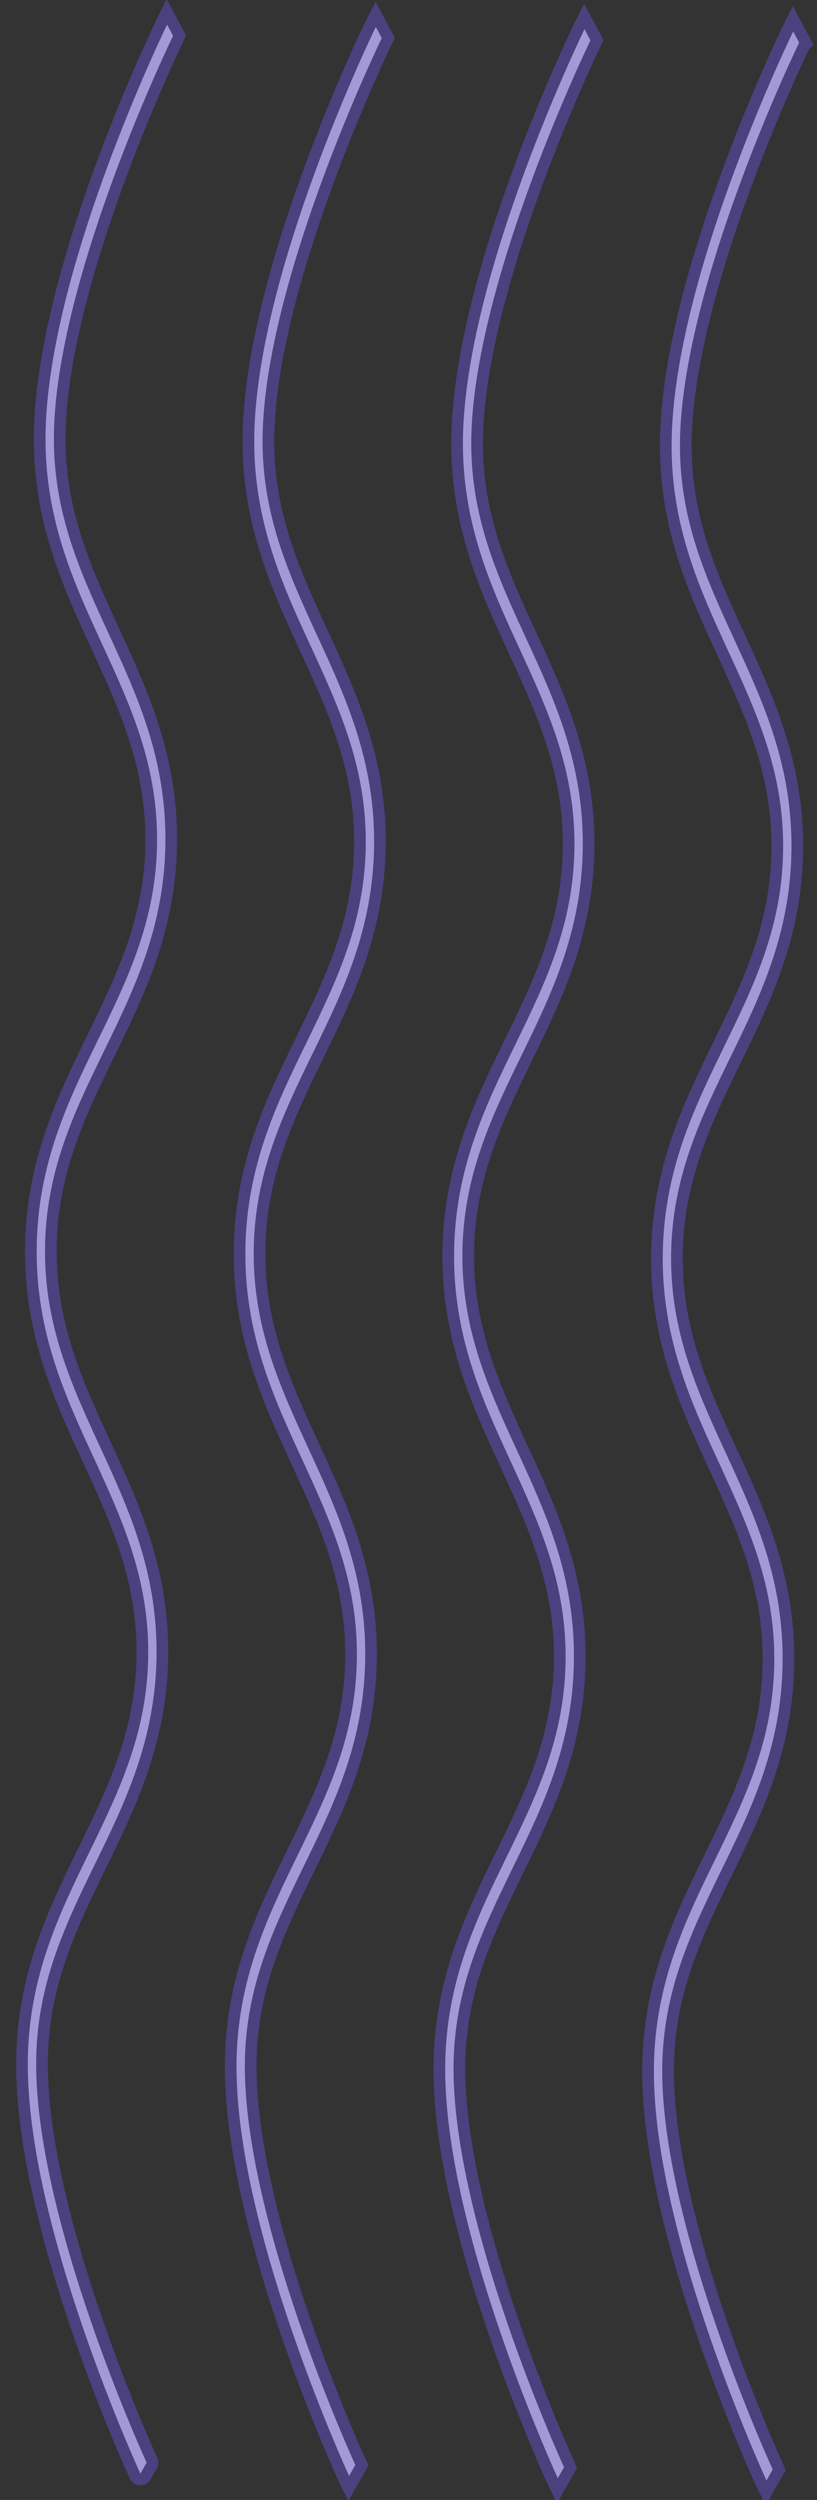 <svg width="35" height="107" viewBox="0 0 35 107" fill="none" xmlns="http://www.w3.org/2000/svg">
<rect x="0" y="0" width="35" height="107" fill="#333333" stroke="none"/>
<g opacity="0.8">
<path d="M6.148 105.638L6.281 105.402L6.281 105.401L6.278 105.395L6.268 105.373C6.259 105.354 6.246 105.324 6.228 105.285C6.193 105.207 6.142 105.092 6.076 104.943C5.944 104.644 5.756 104.208 5.53 103.664C5.079 102.575 4.478 101.052 3.88 99.315C3.281 97.577 2.688 95.631 2.249 93.695C1.809 91.755 1.531 89.853 1.55 88.195C1.586 84.894 2.795 82.393 4.077 79.764L4.103 79.713C5.353 77.151 6.667 74.459 6.706 70.859C6.745 67.258 5.491 64.538 4.297 61.95L4.272 61.898C3.047 59.242 1.893 56.715 1.929 53.414C1.965 50.113 3.174 47.611 4.457 44.983L4.482 44.931C5.732 42.37 7.046 39.678 7.086 36.077C7.125 32.477 5.87 29.757 4.676 27.169L4.652 27.116C3.427 24.461 2.273 21.933 2.309 18.632C2.327 16.975 2.646 15.079 3.128 13.149C3.609 11.223 4.245 9.291 4.881 7.566C5.517 5.843 6.151 4.333 6.626 3.254C6.864 2.715 7.061 2.284 7.199 1.988C7.268 1.84 7.322 1.726 7.359 1.649C7.378 1.61 7.392 1.581 7.401 1.562L7.412 1.54L7.415 1.533L7.287 1.294L7.17 1.077C7.158 1.055 7.158 1.055 7.158 1.055L7.157 1.057L7.154 1.063L7.143 1.086C7.133 1.106 7.119 1.136 7.1 1.176C7.062 1.255 7.007 1.371 6.937 1.521C6.797 1.822 6.597 2.258 6.357 2.803C5.877 3.892 5.236 5.418 4.592 7.163C3.949 8.907 3.3 10.876 2.807 12.85C2.316 14.82 1.971 16.823 1.951 18.628C1.912 22.229 3.167 24.949 4.361 27.537L4.385 27.589C5.61 30.245 6.764 32.772 6.728 36.073C6.692 39.375 5.483 41.876 4.201 44.504L4.175 44.556C2.925 47.117 1.611 49.809 1.572 53.41C1.533 57.011 2.787 59.73 3.981 62.319L4.006 62.371C5.231 65.026 6.385 67.554 6.349 70.855C6.313 74.156 5.104 76.658 3.821 79.286L3.796 79.338C2.546 81.899 1.232 84.591 1.192 88.192C1.173 89.997 1.473 92.007 1.922 93.987C2.372 95.972 2.977 97.954 3.582 99.712C4.188 101.47 4.795 103.01 5.251 104.109C5.48 104.659 5.67 105.1 5.803 105.403C5.87 105.555 5.923 105.672 5.959 105.752C5.977 105.792 5.991 105.822 6 105.843L6.011 105.866L6.014 105.874C6.014 105.874 6.015 105.875 6.148 105.638Z" fill="white"/>
<path d="M15.088 105.736L15.222 105.5L15.221 105.498L15.219 105.493L15.209 105.471C15.2 105.451 15.186 105.422 15.169 105.383C15.133 105.305 15.082 105.19 15.016 105.04C14.885 104.741 14.696 104.306 14.471 103.762C14.019 102.673 13.418 101.15 12.82 99.412C12.222 97.674 11.628 95.728 11.189 93.793C10.749 91.852 10.472 89.951 10.49 88.293C10.526 84.992 11.735 82.49 13.018 79.862L13.043 79.81C14.293 77.249 15.607 74.557 15.646 70.956C15.686 67.356 14.431 64.636 13.237 62.048L13.213 61.996C11.988 59.34 10.833 56.813 10.87 53.511C10.905 50.21 12.115 47.709 13.397 45.08L13.423 45.029C14.673 42.467 15.987 39.775 16.026 36.175C16.065 32.574 14.81 29.854 13.617 27.266L13.592 27.214C12.367 24.558 11.213 22.031 11.249 18.73C11.267 17.072 11.586 15.177 12.068 13.246C12.549 11.321 13.185 9.389 13.821 7.664C14.457 5.94 15.091 4.431 15.566 3.352C15.804 2.813 16.002 2.381 16.14 2.085C16.209 1.937 16.263 1.823 16.299 1.746C16.318 1.708 16.332 1.679 16.341 1.659L16.352 1.637L16.355 1.631L16.227 1.391C16.099 1.152 16.099 1.152 16.099 1.152L16.098 1.154L16.095 1.16L16.084 1.184C16.074 1.204 16.059 1.234 16.04 1.273C16.003 1.352 15.947 1.469 15.877 1.619C15.737 1.919 15.537 2.356 15.297 2.9C14.818 3.99 14.177 5.516 13.533 7.261C12.889 9.004 12.241 10.973 11.748 12.948C11.256 14.917 10.912 16.921 10.892 18.726C10.853 22.326 12.107 25.046 13.301 27.634L13.325 27.687C14.551 30.342 15.705 32.87 15.669 36.171C15.633 39.472 14.424 41.974 13.141 44.602L13.116 44.654C11.866 47.215 10.552 49.907 10.512 53.508C10.473 57.108 11.728 59.828 12.922 62.416L12.946 62.468C14.171 65.124 15.325 67.651 15.289 70.953C15.253 74.254 14.044 76.755 12.761 79.384L12.736 79.435C11.486 81.997 10.172 84.689 10.133 88.289C10.113 90.095 10.414 92.105 10.862 94.085C11.312 96.069 11.918 98.052 12.523 99.809C13.128 101.568 13.736 103.107 14.192 104.207C14.42 104.757 14.61 105.198 14.744 105.501C14.811 105.653 14.863 105.77 14.899 105.85C14.917 105.89 14.931 105.92 14.94 105.941L14.951 105.964L14.954 105.97L14.955 105.972C14.955 105.972 14.955 105.972 15.088 105.736Z" fill="white"/>
<path d="M24.162 105.597L24.029 105.834C23.895 106.07 23.895 106.07 23.895 106.07L23.894 106.068L23.891 106.062L23.881 106.038C23.871 106.018 23.857 105.987 23.84 105.947C23.803 105.868 23.751 105.75 23.684 105.598C23.551 105.295 23.36 104.855 23.132 104.304C22.676 103.205 22.069 101.665 21.463 99.907C20.858 98.149 20.253 96.167 19.803 94.182C19.354 92.202 19.053 90.192 19.073 88.387C19.112 84.786 20.426 82.094 21.676 79.533L21.702 79.481C22.985 76.853 24.194 74.351 24.23 71.05C24.266 67.749 23.111 65.222 21.886 62.566L21.862 62.514C20.668 59.925 19.413 57.206 19.453 53.605C19.492 50.005 20.806 47.313 22.056 44.751L22.081 44.7C23.364 42.071 24.573 39.57 24.609 36.269C24.645 32.967 23.491 30.44 22.266 27.784L22.242 27.732C21.048 25.144 19.793 22.424 19.832 18.823C19.852 17.018 20.196 15.015 20.688 13.045C21.181 11.071 21.83 9.102 22.473 7.358C23.117 5.614 23.758 4.088 24.238 2.998C24.478 2.453 24.678 2.017 24.818 1.716C24.888 1.566 24.943 1.45 24.981 1.371C25 1.332 25.014 1.301 25.024 1.281L25.035 1.258L25.039 1.25C25.039 1.25 25.039 1.25 25.167 1.489L25.296 1.728L25.295 1.73L25.292 1.735L25.282 1.757L25.275 1.771L25.261 1.799C25.255 1.812 25.248 1.827 25.24 1.844C25.203 1.921 25.149 2.035 25.08 2.183C24.942 2.479 24.744 2.91 24.507 3.449C24.032 4.528 23.398 6.038 22.762 7.761C22.125 9.486 21.489 11.419 21.009 13.344C20.526 15.274 20.207 17.17 20.189 18.827C20.153 22.129 21.308 24.656 22.533 27.312L22.557 27.364C23.751 29.952 25.006 32.672 24.966 36.272C24.927 39.873 23.613 42.565 22.363 45.126L22.338 45.178C21.055 47.806 19.846 50.308 19.81 53.609C19.774 56.91 20.928 59.438 22.153 62.093L22.177 62.145C23.371 64.734 24.626 67.453 24.587 71.054C24.547 74.654 23.234 77.346 21.983 79.908L21.958 79.96C20.675 82.588 19.466 85.089 19.43 88.391C19.412 90.048 19.69 91.95 20.13 93.891C20.568 95.826 21.162 97.772 21.761 99.51C22.359 101.247 22.96 102.77 23.411 103.859C23.637 104.403 23.825 104.839 23.956 105.138C24.022 105.287 24.074 105.403 24.109 105.48C24.127 105.519 24.14 105.549 24.149 105.568L24.159 105.59L24.162 105.597Z" fill="white"/>
<path d="M32.969 105.931L33.102 105.695L33.099 105.688L33.089 105.666C33.08 105.646 33.067 105.617 33.049 105.578C33.014 105.5 32.962 105.385 32.897 105.235C32.765 104.936 32.577 104.501 32.351 103.957C31.9 102.868 31.299 101.345 30.701 99.608C30.102 97.869 29.509 95.923 29.07 93.988C28.63 92.047 28.352 90.146 28.37 88.488C28.406 85.187 29.616 82.685 30.898 80.057L30.924 80.005C32.174 77.444 33.488 74.752 33.527 71.151C33.566 67.551 32.311 64.831 31.117 62.243L31.093 62.191C29.868 59.535 28.714 57.008 28.75 53.706C28.786 50.405 29.995 47.904 31.278 45.275L31.303 45.224C32.553 42.662 33.867 39.971 33.906 36.37C33.946 32.769 32.691 30.049 31.497 27.461L31.473 27.409C30.248 24.753 29.093 22.226 29.129 18.925C29.148 17.267 29.467 15.372 29.949 13.441C30.43 11.516 31.065 9.584 31.702 7.859C32.338 6.135 32.972 4.626 33.447 3.547C33.684 3.008 33.882 2.576 34.02 2.28C34.089 2.132 34.143 2.018 34.18 1.941C34.198 1.903 34.212 1.874 34.222 1.854L34.232 1.832L34.235 1.827L34.236 1.826L34.107 1.586C33.979 1.347 33.979 1.347 33.979 1.347L33.978 1.349L33.975 1.355L33.964 1.379C33.954 1.399 33.94 1.429 33.921 1.469C33.883 1.548 33.828 1.664 33.758 1.814C33.618 2.114 33.418 2.551 33.178 3.096C32.698 4.185 32.057 5.711 31.413 7.456C30.77 9.2 30.121 11.168 29.628 13.143C29.136 15.112 28.792 17.116 28.772 18.921C28.733 22.522 29.988 25.241 31.182 27.83L31.206 27.882C32.431 30.538 33.585 33.065 33.549 36.366C33.513 39.667 32.304 42.169 31.021 44.797L30.996 44.849C29.746 47.41 28.432 50.102 28.393 53.703C28.353 57.303 29.608 60.023 30.802 62.611L30.826 62.663C32.051 65.319 33.206 67.846 33.17 71.148C33.134 74.449 31.925 76.95 30.642 79.579L30.616 79.63C29.366 82.192 28.052 84.884 28.013 88.484C27.994 90.29 28.294 92.3 28.743 94.28C29.193 96.264 29.798 98.247 30.403 100.004C31.009 101.763 31.616 103.302 32.072 104.402C32.3 104.952 32.491 105.393 32.624 105.696C32.691 105.848 32.744 105.965 32.78 106.045C32.797 106.085 32.811 106.115 32.821 106.136L32.831 106.159L32.834 106.165L32.835 106.167C32.835 106.167 32.835 106.167 32.969 105.931Z" fill="white"/>
<path d="M6.148 105.638L6.281 105.402L6.281 105.401L6.278 105.395L6.268 105.373C6.259 105.354 6.246 105.324 6.228 105.285C6.193 105.207 6.142 105.092 6.076 104.943C5.944 104.644 5.756 104.208 5.53 103.664C5.079 102.575 4.478 101.052 3.88 99.315C3.281 97.577 2.688 95.631 2.249 93.695C1.809 91.755 1.531 89.853 1.55 88.195C1.586 84.894 2.795 82.393 4.077 79.764L4.103 79.713C5.353 77.151 6.667 74.459 6.706 70.859C6.745 67.258 5.491 64.538 4.297 61.95L4.272 61.898C3.047 59.242 1.893 56.715 1.929 53.414C1.965 50.113 3.174 47.611 4.457 44.983L4.482 44.931C5.732 42.37 7.046 39.678 7.086 36.077C7.125 32.477 5.87 29.757 4.676 27.169L4.652 27.116C3.427 24.461 2.273 21.933 2.309 18.632C2.327 16.975 2.646 15.079 3.128 13.149C3.609 11.223 4.245 9.291 4.881 7.566C5.517 5.843 6.151 4.333 6.626 3.254C6.864 2.715 7.061 2.284 7.199 1.988C7.268 1.84 7.322 1.726 7.359 1.649C7.378 1.61 7.392 1.581 7.401 1.562L7.412 1.54L7.415 1.533L7.287 1.294L7.17 1.077C7.158 1.055 7.158 1.055 7.158 1.055L7.157 1.057L7.154 1.063L7.143 1.086C7.133 1.106 7.119 1.136 7.1 1.176C7.062 1.255 7.007 1.371 6.937 1.521C6.797 1.822 6.597 2.258 6.357 2.803C5.877 3.892 5.236 5.418 4.592 7.163C3.949 8.907 3.3 10.876 2.807 12.85C2.316 14.82 1.971 16.823 1.951 18.628C1.912 22.229 3.167 24.949 4.361 27.537L4.385 27.589C5.61 30.245 6.764 32.772 6.728 36.073C6.692 39.375 5.483 41.876 4.201 44.504L4.175 44.556C2.925 47.117 1.611 49.809 1.572 53.41C1.533 57.011 2.787 59.73 3.981 62.319L4.006 62.371C5.231 65.026 6.385 67.554 6.349 70.855C6.313 74.156 5.104 76.658 3.821 79.286L3.796 79.338C2.546 81.899 1.232 84.591 1.192 88.192C1.173 89.997 1.473 92.007 1.922 93.987C2.372 95.972 2.977 97.954 3.582 99.712C4.188 101.47 4.795 103.01 5.251 104.109C5.48 104.659 5.67 105.1 5.803 105.403C5.87 105.555 5.923 105.672 5.959 105.752C5.977 105.792 5.991 105.822 6 105.843L6.011 105.866L6.014 105.874C6.014 105.874 6.015 105.875 6.148 105.638Z" stroke="#7659FF" stroke-opacity="0.46"/>
<path d="M15.088 105.736L15.222 105.5L15.221 105.498L15.219 105.493L15.209 105.471C15.2 105.451 15.186 105.422 15.169 105.383C15.133 105.305 15.082 105.19 15.016 105.04C14.885 104.741 14.696 104.306 14.471 103.762C14.019 102.673 13.418 101.15 12.82 99.412C12.222 97.674 11.628 95.728 11.189 93.793C10.749 91.852 10.472 89.951 10.49 88.293C10.526 84.992 11.735 82.49 13.018 79.862L13.043 79.81C14.293 77.249 15.607 74.557 15.646 70.956C15.686 67.356 14.431 64.636 13.237 62.048L13.213 61.996C11.988 59.34 10.833 56.813 10.87 53.511C10.905 50.21 12.115 47.709 13.397 45.08L13.423 45.029C14.673 42.467 15.987 39.775 16.026 36.175C16.065 32.574 14.81 29.854 13.617 27.266L13.592 27.214C12.367 24.558 11.213 22.031 11.249 18.73C11.267 17.072 11.586 15.177 12.068 13.246C12.549 11.321 13.185 9.389 13.821 7.664C14.457 5.94 15.091 4.431 15.566 3.352C15.804 2.813 16.002 2.381 16.14 2.085C16.209 1.937 16.263 1.823 16.299 1.746C16.318 1.708 16.332 1.679 16.341 1.659L16.352 1.637L16.355 1.631L16.227 1.391C16.099 1.152 16.099 1.152 16.099 1.152L16.098 1.154L16.095 1.16L16.084 1.184C16.074 1.204 16.059 1.234 16.04 1.273C16.003 1.352 15.947 1.469 15.877 1.619C15.737 1.919 15.537 2.356 15.297 2.9C14.818 3.99 14.177 5.516 13.533 7.261C12.889 9.004 12.241 10.973 11.748 12.948C11.256 14.917 10.912 16.921 10.892 18.726C10.853 22.326 12.107 25.046 13.301 27.634L13.325 27.687C14.551 30.342 15.705 32.87 15.669 36.171C15.633 39.472 14.424 41.974 13.141 44.602L13.116 44.654C11.866 47.215 10.552 49.907 10.512 53.508C10.473 57.108 11.728 59.828 12.922 62.416L12.946 62.468C14.171 65.124 15.325 67.651 15.289 70.953C15.253 74.254 14.044 76.755 12.761 79.384L12.736 79.435C11.486 81.997 10.172 84.689 10.133 88.289C10.113 90.095 10.414 92.105 10.862 94.085C11.312 96.069 11.918 98.052 12.523 99.809C13.128 101.568 13.736 103.107 14.192 104.207C14.42 104.757 14.61 105.198 14.744 105.501C14.811 105.653 14.863 105.77 14.899 105.85C14.917 105.89 14.931 105.92 14.94 105.941L14.951 105.964L14.954 105.97L14.955 105.972C14.955 105.972 14.955 105.972 15.088 105.736Z" stroke="#7659FF" stroke-opacity="0.46"/>
<path d="M24.162 105.597L24.029 105.834C23.895 106.07 23.895 106.07 23.895 106.07L23.894 106.068L23.891 106.062L23.881 106.038C23.871 106.018 23.857 105.987 23.84 105.947C23.803 105.868 23.751 105.75 23.684 105.598C23.551 105.295 23.36 104.855 23.132 104.304C22.676 103.205 22.069 101.665 21.463 99.907C20.858 98.149 20.253 96.167 19.803 94.182C19.354 92.202 19.053 90.192 19.073 88.387C19.112 84.786 20.426 82.094 21.676 79.533L21.702 79.481C22.985 76.853 24.194 74.351 24.23 71.05C24.266 67.749 23.111 65.222 21.886 62.566L21.862 62.514C20.668 59.925 19.413 57.206 19.453 53.605C19.492 50.005 20.806 47.313 22.056 44.751L22.081 44.7C23.364 42.071 24.573 39.57 24.609 36.269C24.645 32.967 23.491 30.44 22.266 27.784L22.242 27.732C21.048 25.144 19.793 22.424 19.832 18.823C19.852 17.018 20.196 15.015 20.688 13.045C21.181 11.071 21.83 9.102 22.473 7.358C23.117 5.614 23.758 4.088 24.238 2.998C24.478 2.453 24.678 2.017 24.818 1.716C24.888 1.566 24.943 1.45 24.981 1.371C25 1.332 25.014 1.301 25.024 1.281L25.035 1.258L25.039 1.25C25.039 1.25 25.039 1.25 25.167 1.489L25.296 1.728L25.295 1.73L25.292 1.735L25.282 1.757L25.275 1.771L25.261 1.799C25.255 1.812 25.248 1.827 25.24 1.844C25.203 1.921 25.149 2.035 25.08 2.183C24.942 2.479 24.744 2.91 24.507 3.449C24.032 4.528 23.398 6.038 22.762 7.761C22.125 9.486 21.489 11.419 21.009 13.344C20.526 15.274 20.207 17.17 20.189 18.827C20.153 22.129 21.308 24.656 22.533 27.312L22.557 27.364C23.751 29.952 25.006 32.672 24.966 36.272C24.927 39.873 23.613 42.565 22.363 45.126L22.338 45.178C21.055 47.806 19.846 50.308 19.81 53.609C19.774 56.91 20.928 59.438 22.153 62.093L22.177 62.145C23.371 64.734 24.626 67.453 24.587 71.054C24.547 74.654 23.234 77.346 21.983 79.908L21.958 79.96C20.675 82.588 19.466 85.089 19.43 88.391C19.412 90.048 19.69 91.95 20.13 93.891C20.568 95.826 21.162 97.772 21.761 99.51C22.359 101.247 22.96 102.77 23.411 103.859C23.637 104.403 23.825 104.839 23.956 105.138C24.022 105.287 24.074 105.403 24.109 105.48C24.127 105.519 24.14 105.549 24.149 105.568L24.159 105.59L24.162 105.597Z" stroke="#7659FF" stroke-opacity="0.46"/>
<path d="M32.969 105.931L33.102 105.695L33.099 105.688L33.089 105.666C33.08 105.646 33.067 105.617 33.049 105.578C33.014 105.5 32.962 105.385 32.897 105.235C32.765 104.936 32.577 104.501 32.351 103.957C31.9 102.868 31.299 101.345 30.701 99.608C30.102 97.869 29.509 95.923 29.07 93.988C28.63 92.047 28.352 90.146 28.37 88.488C28.406 85.187 29.616 82.685 30.898 80.057L30.924 80.005C32.174 77.444 33.488 74.752 33.527 71.151C33.566 67.551 32.311 64.831 31.117 62.243L31.093 62.191C29.868 59.535 28.714 57.008 28.75 53.706C28.786 50.405 29.995 47.904 31.278 45.275L31.303 45.224C32.553 42.662 33.867 39.971 33.906 36.37C33.946 32.769 32.691 30.049 31.497 27.461L31.473 27.409C30.248 24.753 29.093 22.226 29.129 18.925C29.148 17.267 29.467 15.372 29.949 13.441C30.43 11.516 31.065 9.584 31.702 7.859C32.338 6.135 32.972 4.626 33.447 3.547C33.684 3.008 33.882 2.576 34.02 2.28C34.089 2.132 34.143 2.018 34.18 1.941C34.198 1.903 34.212 1.874 34.222 1.854L34.232 1.832L34.235 1.827L34.236 1.826L34.107 1.586C33.979 1.347 33.979 1.347 33.979 1.347L33.978 1.349L33.975 1.355L33.964 1.379C33.954 1.399 33.94 1.429 33.921 1.469C33.883 1.548 33.828 1.664 33.758 1.814C33.618 2.114 33.418 2.551 33.178 3.096C32.698 4.185 32.057 5.711 31.413 7.456C30.77 9.2 30.121 11.168 29.628 13.143C29.136 15.112 28.792 17.116 28.772 18.921C28.733 22.522 29.988 25.241 31.182 27.83L31.206 27.882C32.431 30.538 33.585 33.065 33.549 36.366C33.513 39.667 32.304 42.169 31.021 44.797L30.996 44.849C29.746 47.41 28.432 50.102 28.393 53.703C28.353 57.303 29.608 60.023 30.802 62.611L30.826 62.663C32.051 65.319 33.206 67.846 33.17 71.148C33.134 74.449 31.925 76.95 30.642 79.579L30.616 79.63C29.366 82.192 28.052 84.884 28.013 88.484C27.994 90.29 28.294 92.3 28.743 94.28C29.193 96.264 29.798 98.247 30.403 100.004C31.009 101.763 31.616 103.302 32.072 104.402C32.3 104.952 32.491 105.393 32.624 105.696C32.691 105.848 32.744 105.965 32.78 106.045C32.797 106.085 32.811 106.115 32.821 106.136L32.831 106.159L32.834 106.165L32.835 106.167C32.835 106.167 32.835 106.167 32.969 105.931Z" stroke="#7659FF" stroke-opacity="0.46"/>
</g>
</svg>
